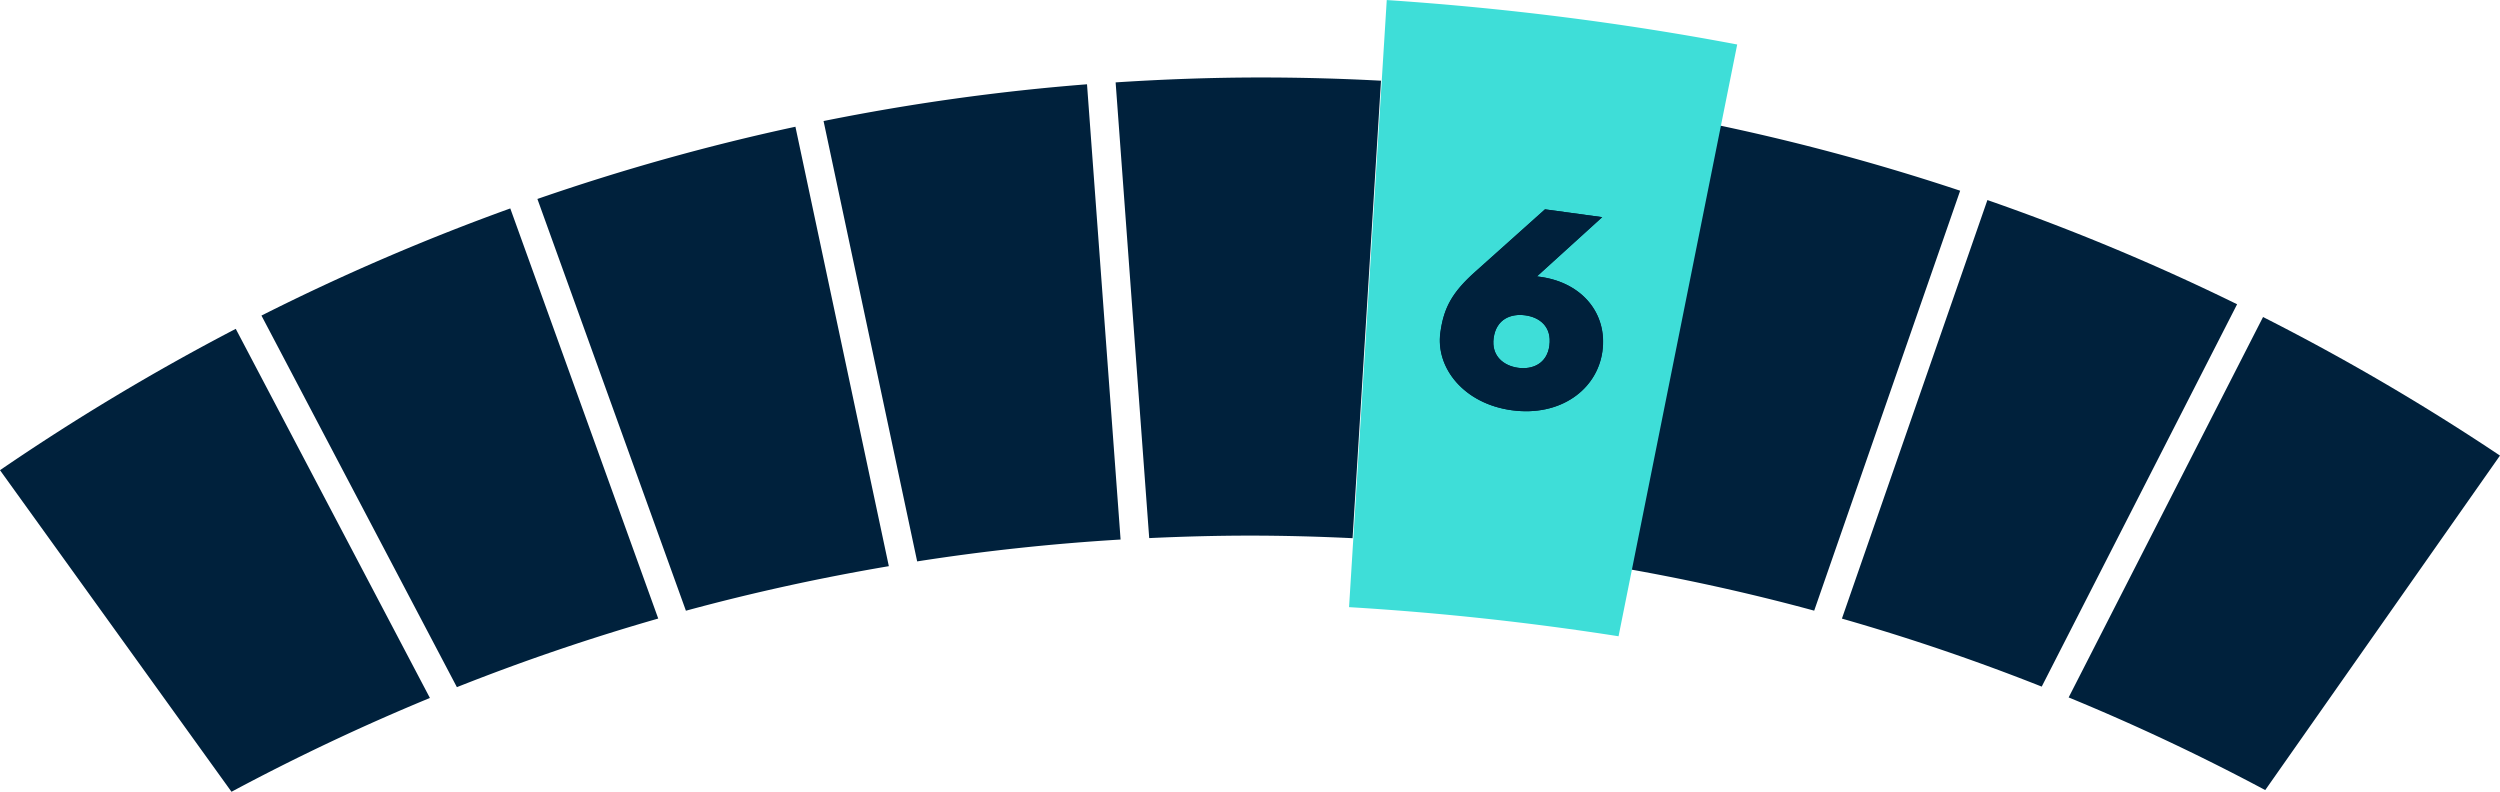 <svg id="Layer_1" data-name="Layer 1" xmlns="http://www.w3.org/2000/svg" viewBox="0 0 504 159.62"><defs><style>.cls-1,.cls-2{fill:#00213c;stroke-width:0}.cls-2{fill:#3eded8}.cls-3{filter:url(#drop-shadow-18)}</style><filter id="drop-shadow-18" filterUnits="userSpaceOnUse"><feOffset/><feGaussianBlur result="blur" stdDeviation="3"/><feFlood flood-color="#000" flood-opacity=".4"/><feComposite in2="blur" operator="in"/><feComposite in="SourceGraphic"/></filter></defs><path class="cls-1" d="M272.68 108.49l5.73-92.22c-8.03-.43-16.1-.65-24.23-.65-9.83 0-19.59.36-29.27.99l6.77 91.87c6.74-.31 13.51-.5 20.32-.5s13.82.19 20.68.52zm-53.53-91.5a444.94 444.94 0 0 0-53.12 7.41l18.87 88.78c13.49-2.11 27.17-3.58 41.01-4.41l-6.77-91.79zm-58.79 8.56c-17.73 3.81-35.08 8.7-52.02 14.56l29.94 83.01c13.4-3.64 27.05-6.63 40.91-8.98l-18.83-88.58zm176.99-2.15c-17.41-3.3-35.17-5.54-53.19-6.75l-5.72 92.15c13.81.84 27.45 2.31 40.9 4.42l18.01-89.82zM102.87 42.02a451.868 451.868 0 0 0-50.16 21.6l39.4 74.91a434.62 434.62 0 0 1 40.59-13.83l-29.83-82.69zm292.3-3.57a445.473 445.473 0 0 0-52.15-13.91l-17.97 89.62c13.78 2.35 27.36 5.32 40.69 8.95l29.43-84.67zM47.52 66.3A461.877 461.877 0 0 0 0 94.79l46.67 64.83a441.405 441.405 0 0 1 40-18.91L47.53 66.3zM504 91.85a460.13 460.13 0 0 0-47.77-27.94l-39.19 76.69a438.037 438.037 0 0 1 39.63 18.68l47.32-67.43zm-53-30.51a449.98 449.98 0 0 0-50.34-21.01l-29.33 84.38c13.7 3.92 27.13 8.5 40.28 13.71L451 61.34z"/><g class="cls-3"><path class="cls-2" d="M279.57 0l-7.6 122.4a575.1 575.1 0 0 1 54.33 5.87l23.92-119.3c-23.13-4.38-46.71-7.36-70.65-8.96zm43.47 70.8c-1.07 7.79-8.54 13.24-18.29 11.9-9.63-1.32-15.36-8.53-14.38-15.66.68-4.93 2.31-8.04 7.01-12.24l14.08-12.6 11.53 1.58-13.15 11.94.65.09c8.56 1.18 13.57 7.5 12.54 14.99z"/><path class="cls-2" d="M307.5 63.57c-2.85-.39-5.85.71-6.38 4.57-.51 3.68 2.08 5.61 4.93 6.01 2.85.39 5.8-.78 6.31-4.46.53-3.86-2-5.73-4.85-6.12z"/><path class="cls-1" d="M310.51 55.81l-.65-.09 13.15-11.94-11.53-1.58-14.08 12.6c-4.7 4.2-6.33 7.31-7.01 12.24-.98 7.13 4.75 14.34 14.38 15.66 9.75 1.34 17.22-4.12 18.29-11.9 1.03-7.49-3.98-13.81-12.54-14.99zm1.85 13.88c-.51 3.68-3.45 4.85-6.31 4.46-2.85-.39-5.43-2.32-4.93-6.01.53-3.86 3.53-4.97 6.38-4.57 2.85.39 5.38 2.25 4.85 6.12z"/></g></svg>